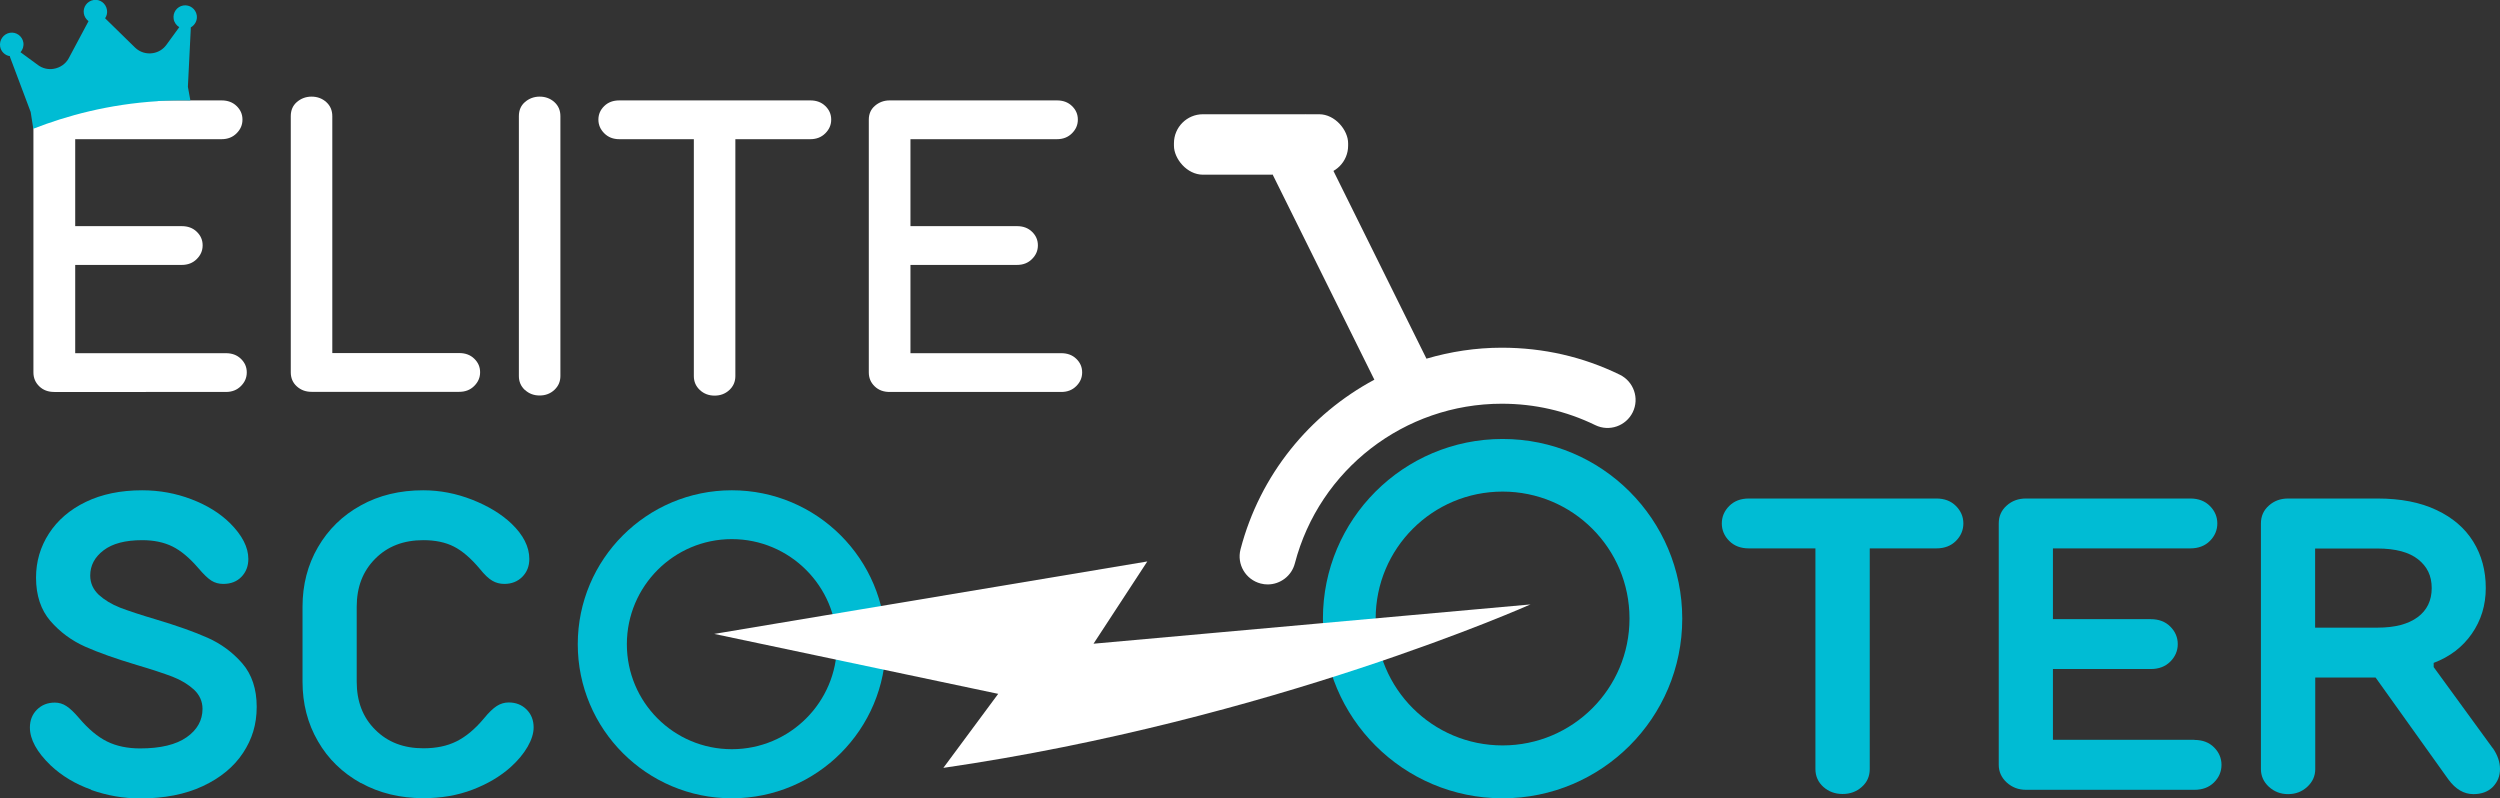 <svg viewBox="0 0 191.47 61.14" xmlns="http://www.w3.org/2000/svg" data-name="Layer 1" id="Layer_1">
  <rect x="0" y="0" width="191.47" height="61.14" fill="#333333" stroke="none"/>
  <defs>
    <style>
      .cls-1 {
        fill: #fff;
      }

      .cls-2 {
        fill: #00bcd4;
      }
    </style>
  </defs>
  <g>
    <path d="M56.05,37.55c-6.52,0-11.8,5.28-11.8,11.79s5.28,11.8,11.8,11.8,11.79-5.28,11.79-11.8-5.28-11.79-11.79-11.79ZM56.05,57.38c-4.45,0-8.04-3.6-8.04-8.04s3.6-8.05,8.04-8.05,8.05,3.61,8.05,8.05-3.61,8.04-8.05,8.04Z" class="cls-2"></path>
    <path d="M115.08,33.62c-7.6,0-13.76,6.16-13.76,13.76s6.16,13.76,13.76,13.76,13.76-6.16,13.76-13.76-6.16-13.76-13.76-13.76ZM115.08,57.09c-5.37,0-9.72-4.35-9.72-9.72s4.35-9.72,9.72-9.72,9.72,4.35,9.72,9.72-4.35,9.72-9.72,9.72Z" class="cls-2"></path>
    <g>
      <path d="M6.99,60.48c-1.22-.43-2.26-1.06-3.11-1.86-1.06-1.02-1.59-1.99-1.59-2.9,0-.55.18-1.01.54-1.37s.82-.54,1.37-.54c.32,0,.62.09.89.27.28.18.59.48.96.91.72.85,1.44,1.45,2.15,1.8.71.35,1.56.53,2.53.53,1.57,0,2.76-.29,3.57-.86.81-.57,1.21-1.3,1.21-2.17,0-.57-.22-1.06-.65-1.47-.44-.4-.98-.73-1.64-.99-.66-.25-1.56-.55-2.71-.89-1.64-.49-2.97-.96-4-1.42-1.03-.46-1.91-1.11-2.65-1.96-.73-.85-1.1-1.96-1.1-3.32,0-1.23.33-2.36.99-3.38.66-1.02,1.6-1.83,2.82-2.42,1.22-.59,2.66-.89,4.32-.89,1.32,0,2.58.23,3.78.69,1.2.46,2.18,1.07,2.95,1.83.94.94,1.4,1.85,1.4,2.74,0,.55-.18,1.01-.53,1.37-.35.36-.81.54-1.39.54-.34,0-.64-.08-.91-.25-.27-.17-.6-.49-1-.96-.68-.79-1.34-1.34-1.99-1.66-.65-.32-1.42-.48-2.31-.48-1.3,0-2.28.26-2.96.78-.68.52-1.02,1.16-1.02,1.93,0,.57.22,1.06.65,1.47.44.4.98.73,1.64.99.66.25,1.56.55,2.71.89,1.64.49,2.97.96,4,1.42,1.03.46,1.91,1.11,2.65,1.96.73.85,1.1,1.96,1.1,3.32s-.35,2.48-1.05,3.54c-.7,1.06-1.73,1.91-3.08,2.54-1.35.63-2.95.94-4.8.94-1.28,0-2.52-.22-3.75-.65Z" class="cls-2"></path>
      <path d="M27.63,59.97c-1.4-.78-2.5-1.84-3.28-3.2-.79-1.36-1.18-2.88-1.18-4.56v-5.74c0-1.68.39-3.2,1.18-4.56.79-1.36,1.88-2.43,3.28-3.2,1.4-.78,3-1.16,4.78-1.16,1.28,0,2.52.24,3.75.72,1.22.48,2.23,1.09,3.01,1.83.91.87,1.37,1.78,1.37,2.71,0,.55-.18,1.01-.54,1.37s-.82.54-1.37.54c-.34,0-.65-.08-.92-.24-.28-.16-.6-.46-.96-.91-.68-.81-1.34-1.38-1.99-1.71-.65-.33-1.43-.49-2.34-.49-1.51,0-2.74.47-3.68,1.42-.95.95-1.42,2.17-1.42,3.68v5.74c0,1.51.47,2.74,1.42,3.68.95.95,2.17,1.42,3.68,1.42.98,0,1.82-.17,2.54-.53.71-.35,1.41-.93,2.09-1.74.38-.47.72-.79,1-.97s.59-.27.91-.27c.55,0,1.01.18,1.37.54.36.36.54.82.54,1.37,0,.45-.15.94-.46,1.48-.31.54-.75,1.07-1.32,1.58-.79.7-1.75,1.27-2.9,1.71-1.15.44-2.4.65-3.76.65-1.79,0-3.38-.39-4.78-1.16Z" class="cls-2"></path>
      <path d="M148.3,38.18c.62,0,1.12.19,1.5.57.38.38.57.83.57,1.34s-.19.96-.57,1.34c-.38.38-.88.57-1.5.57h-5.1v16.9c0,.55-.2,1.01-.61,1.37-.4.36-.89.54-1.47.54s-1.06-.18-1.47-.54c-.4-.36-.61-.82-.61-1.37v-16.9h-5.1c-.62,0-1.12-.19-1.5-.57s-.57-.83-.57-1.34.19-.96.57-1.34.88-.57,1.5-.57h14.35Z" class="cls-2"></path>
      <path d="M168.07,56.67c.62,0,1.12.19,1.5.57.38.38.57.83.57,1.34s-.19.96-.57,1.34c-.38.38-.88.57-1.5.57h-12.91c-.57,0-1.06-.19-1.47-.56-.4-.37-.61-.82-.61-1.35v-18.49c0-.55.2-1.01.61-1.37.4-.36.89-.54,1.47-.54h12.59c.62,0,1.12.19,1.5.57s.57.83.57,1.34-.19.96-.57,1.34-.88.57-1.5.57h-10.52v5.42h7.49c.62,0,1.12.19,1.5.57.38.38.57.83.57,1.34s-.19.96-.57,1.34c-.38.38-.88.57-1.5.57h-7.49v5.42h10.84Z" class="cls-2"></path>
      <path d="M190.93,57.31c.36.53.54,1.06.54,1.59s-.18.98-.54,1.36c-.36.37-.86.56-1.5.56-.72,0-1.36-.37-1.91-1.12l-5.58-7.81h-4.62v7.01c0,.53-.2.98-.61,1.36-.4.37-.89.56-1.47.56s-1.06-.19-1.47-.56c-.4-.37-.61-.82-.61-1.36v-18.81c0-.55.2-1.01.61-1.37.4-.36.89-.54,1.47-.54h6.85c1.76,0,3.27.29,4.51.88,1.24.58,2.18,1.39,2.82,2.42.64,1.03.96,2.22.96,3.55s-.36,2.49-1.07,3.51c-.71,1.02-1.68,1.76-2.92,2.23v.32l4.53,6.22ZM182.1,48.07c1.32,0,2.34-.27,3.06-.8.72-.53,1.08-1.28,1.08-2.23s-.35-1.65-1.04-2.2-1.73-.83-3.11-.83h-4.78v6.06h4.78Z" class="cls-2"></path>
    </g>
    <g>
      <path d="M124.06,28.7c-2.83-1.38-5.87-2.07-9.04-2.07-1.99,0-3.93.3-5.77.84l-9.27-18.71c-.29,2.64-2.2,2.01-2.49,4.65l7.77,15.67c-4.95,2.65-8.76,7.28-10.25,12.99-.3,1.15.39,2.32,1.54,2.62.18.05.37.07.54.07.95,0,1.83-.64,2.08-1.61,1.88-7.2,8.4-12.23,15.85-12.23,2.51,0,4.92.55,7.16,1.64,1.07.52,2.35.07,2.87-.99.52-1.07.07-2.35-.99-2.87Z" class="cls-1"></path>
      <path d="M117.24,46.28s-19.86,8.88-44.99,12.53l4.2-5.67-21.75-4.59,33.17-5.55-4.12,6.3,33.49-3.01Z" class="cls-1"></path>
    </g>
  </g>
  <g>
    <path d="M17.3,27.05c.47,0,.85.14,1.15.43.3.29.45.63.45,1.04s-.15.75-.45,1.05c-.3.3-.68.45-1.15.45H4.16c-.47,0-.85-.14-1.15-.43-.3-.29-.45-.64-.45-1.07V9.16c0-.42.15-.78.46-1.05s.69-.42,1.13-.42h12.82c.47,0,.85.14,1.15.43.3.29.45.63.45,1.04s-.15.75-.45,1.05c-.3.3-.68.45-1.15.45H5.76v6.66h8.16c.47,0,.85.14,1.15.43.3.29.45.63.45,1.04s-.15.75-.45,1.05c-.3.3-.68.45-1.15.45H5.76v6.76h11.54Z" class="cls-1"></path>
    <path d="M23.86,30.01c-.45,0-.82-.14-1.13-.42-.31-.28-.46-.64-.46-1.08V8.9c0-.45.15-.81.46-1.08s.69-.42,1.13-.42.82.14,1.13.42c.31.28.46.64.46,1.08v18.14h9.72c.47,0,.85.14,1.15.43.3.29.45.63.45,1.04s-.15.75-.45,1.05c-.3.3-.68.45-1.15.45h-11.32Z" class="cls-1"></path>
    <path d="M40.2,29.87c-.31-.29-.46-.64-.46-1.07V8.9c0-.45.15-.81.46-1.08s.69-.42,1.13-.42.82.14,1.13.42c.31.28.46.64.46,1.08v19.89c0,.43-.15.78-.46,1.07-.31.29-.69.43-1.13.43s-.82-.14-1.13-.43Z" class="cls-1"></path>
    <path d="M62.06,7.69c.47,0,.85.14,1.15.43.3.29.45.63.45,1.04s-.15.75-.45,1.05c-.3.3-.68.45-1.15.45h-5.74v18.14c0,.43-.15.78-.46,1.07s-.69.43-1.13.43-.82-.14-1.13-.43-.46-.64-.46-1.07V10.66h-5.71c-.47,0-.85-.15-1.15-.45-.3-.3-.45-.65-.45-1.05s.15-.75.45-1.04c.3-.29.68-.43,1.15-.43h14.63Z" class="cls-1"></path>
    <path d="M81.28,27.05c.47,0,.85.14,1.15.43.3.29.45.63.45,1.04s-.15.75-.45,1.05c-.3.3-.68.45-1.15.45h-13.14c-.47,0-.85-.14-1.15-.43-.3-.29-.45-.64-.45-1.07V9.16c0-.42.15-.78.46-1.05s.69-.42,1.13-.42h12.82c.47,0,.85.14,1.15.43.3.29.45.63.45,1.04s-.15.75-.45,1.05c-.3.3-.68.45-1.15.45h-11.22v6.66h8.16c.47,0,.85.14,1.15.43.3.29.45.63.45,1.04s-.15.75-.45,1.05c-.3.3-.68.45-1.15.45h-8.16v6.76h11.54Z" class="cls-1"></path>
  </g>
  <path d="M12.09,7.74c.86-.05,1.69-.07,2.49-.05-.06-.35-.13-.69-.19-1.04l.22-4.43s0-.09,0-.12c.33-.19.52-.55.46-.93-.08-.49-.54-.83-1.03-.75-.49.08-.82.54-.74,1.03.04.27.21.5.43.63l-.99,1.36c-.25.34-.61.56-1.03.63-.5.08-1-.07-1.37-.43l-2.29-2.24c.13-.19.18-.41.14-.65-.08-.49-.53-.83-1.02-.75-.49.08-.83.54-.75,1.03.04.24.17.45.36.59l-1.51,2.83c-.23.44-.67.74-1.16.82-.42.07-.85-.03-1.19-.28l-1.35-.99c.17-.19.26-.46.22-.74-.08-.49-.54-.83-1.03-.75S-.07,3.07.01,3.56c.06.39.38.69.75.74,0,.04.01.09.03.13l1.56,4.15.2,1.28c2.56-1,5.78-1.88,9.53-2.11Z" class="cls-2"></path>
  <rect ry="2.22" rx="2.22" height="4.63" width="13.34" y="8.75" x="89.91" class="cls-1"></rect>
</svg>